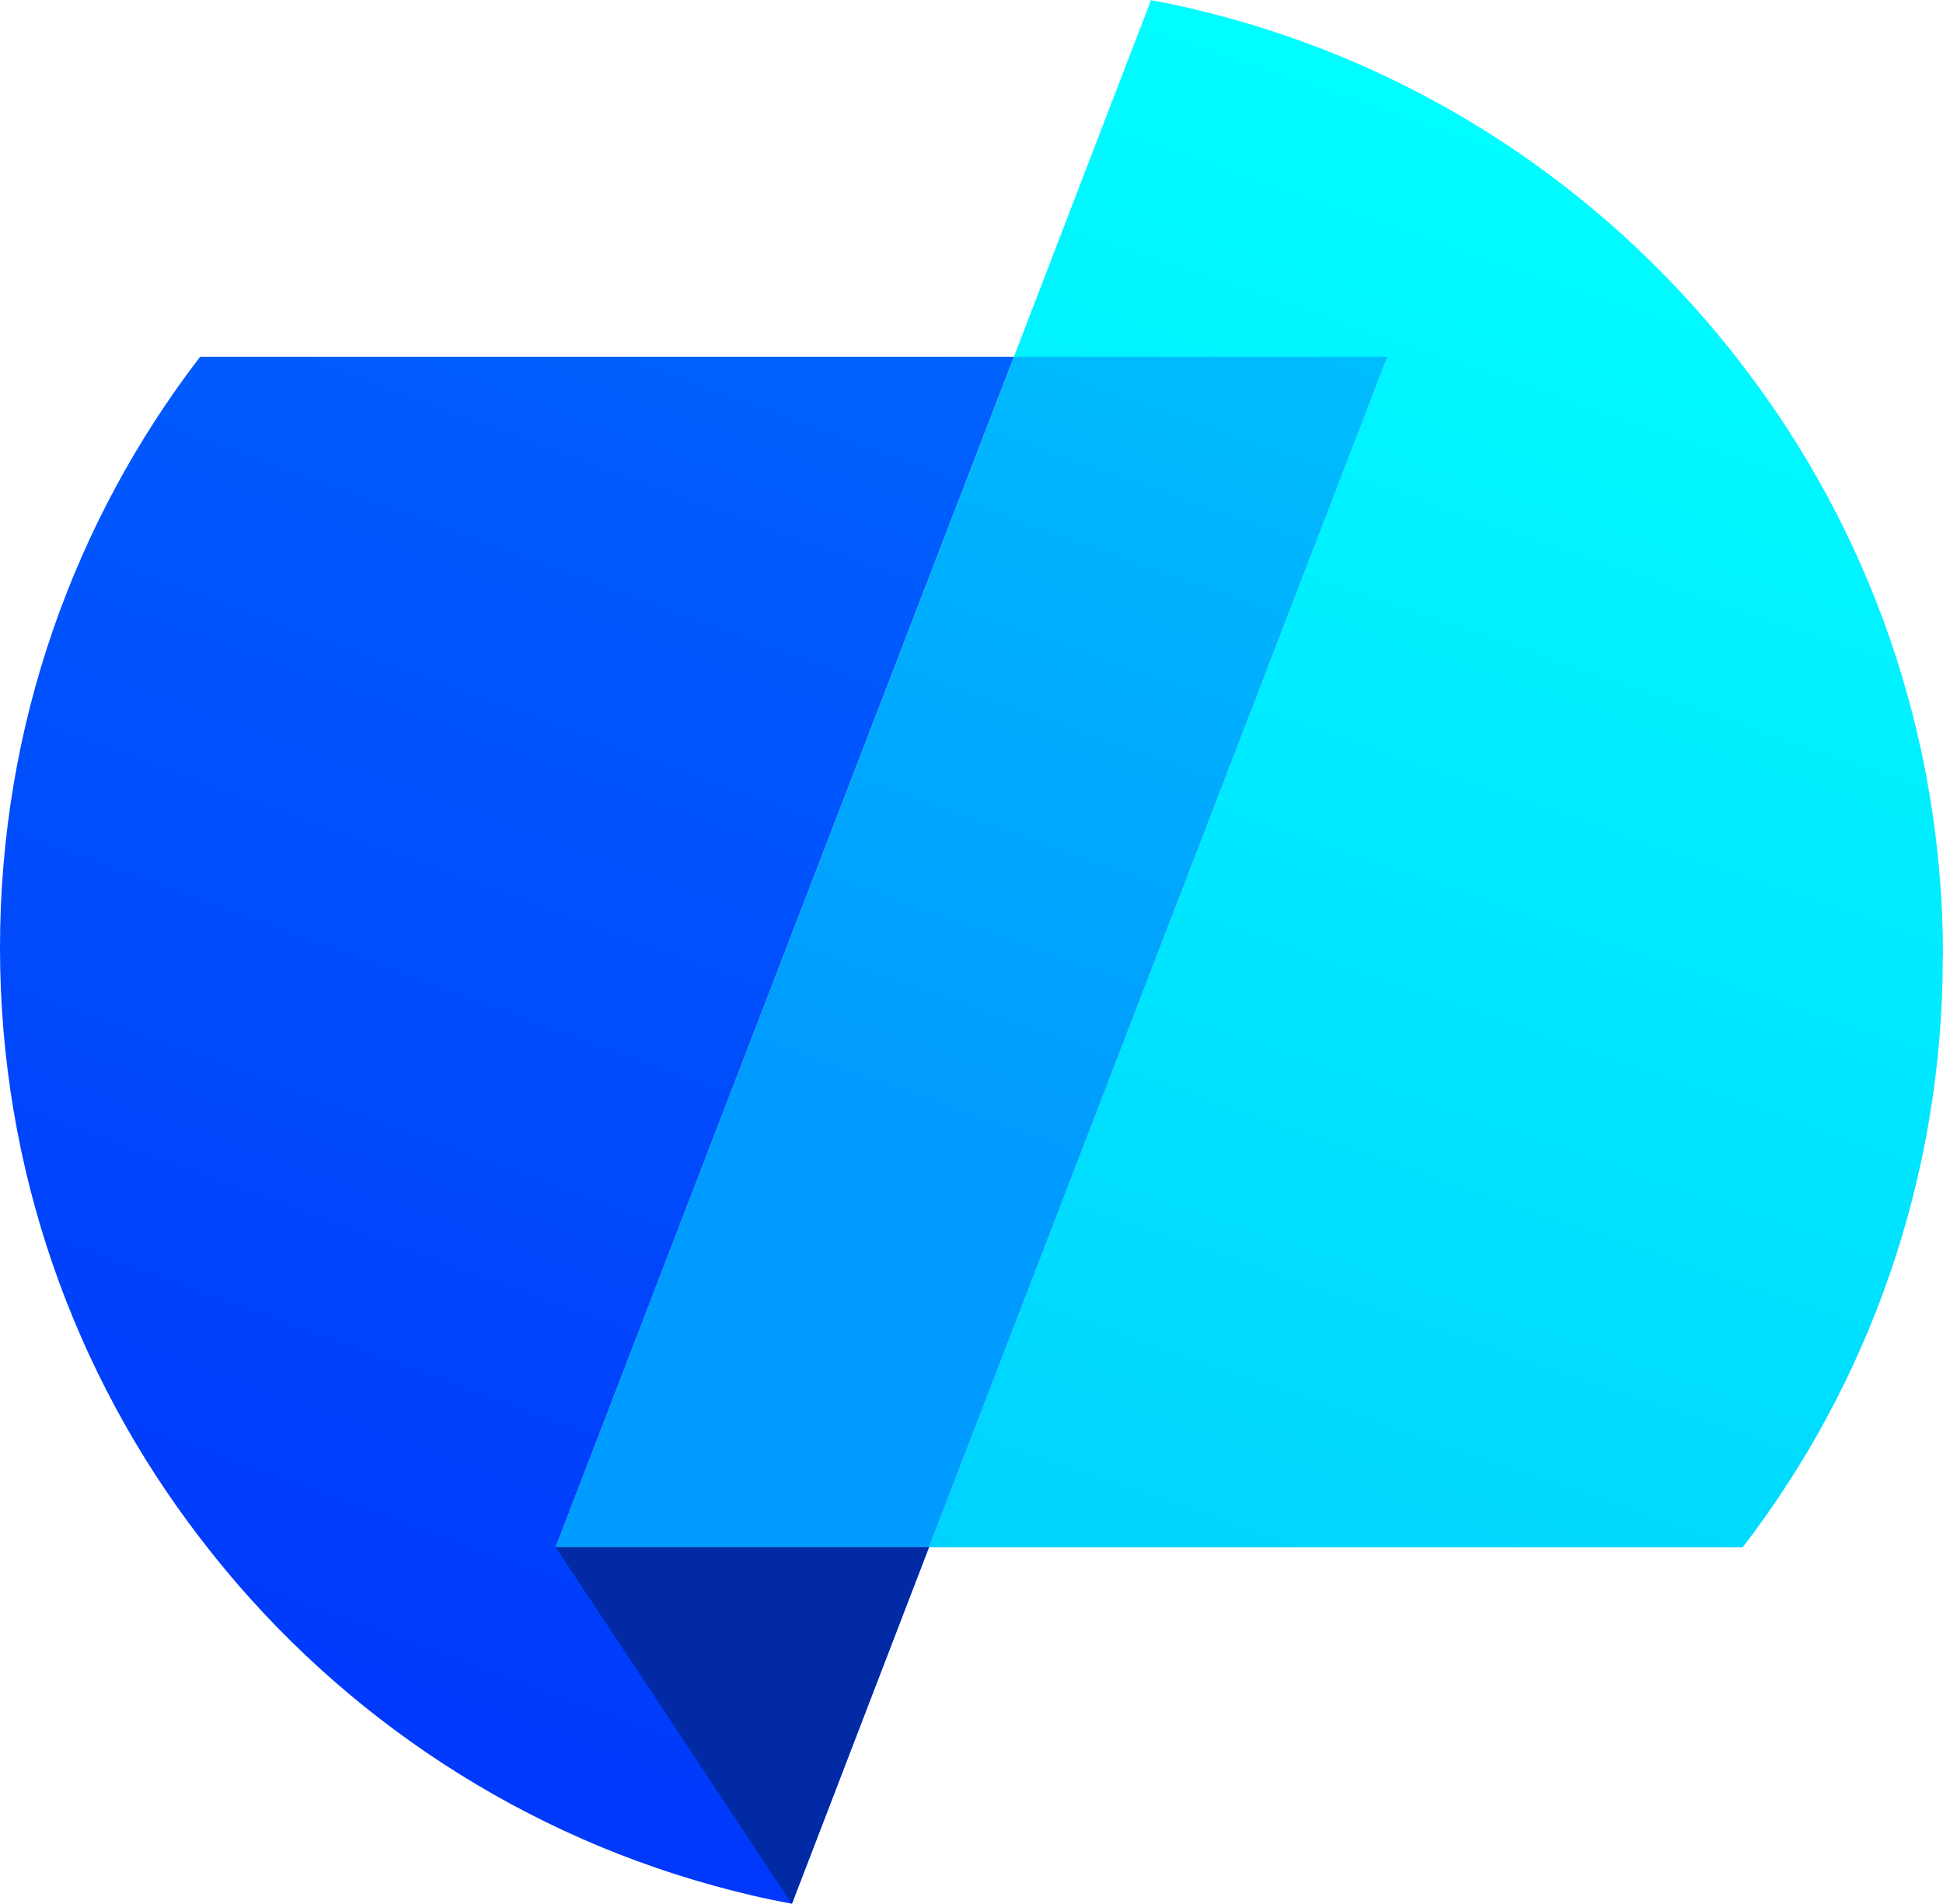 <?xml version="1.0" encoding="UTF-8"?>
<svg id="Layer_2" data-name="Layer 2" xmlns="http://www.w3.org/2000/svg" xmlns:xlink="http://www.w3.org/1999/xlink" viewBox="0 0 105.71 103.58">
  <defs>
    <style>
      .cls-1 {
        fill: url(#linear-gradient);
      }

      .cls-1, .cls-2, .cls-3, .cls-4 {
        stroke-width: 0px;
      }

      .cls-2 {
        fill: url(#linear-gradient-2);
      }

      .cls-3 {
        fill: url(#linear-gradient-3);
      }

      .cls-4 {
        fill: #012aa4;
      }
    </style>
    <linearGradient id="linear-gradient" x1="60.53" y1="97.98" x2="91.94" y2="6.78" gradientUnits="userSpaceOnUse">
      <stop offset="0" stop-color="#00cdfe"/>
      <stop offset="1" stop-color="aqua"/>
    </linearGradient>
    <linearGradient id="linear-gradient-2" x1="12.75" y1="97.32" x2="46.91" y2="4.1" gradientUnits="userSpaceOnUse">
      <stop offset="0" stop-color="#0036fc"/>
      <stop offset="1" stop-color="#0068fd"/>
    </linearGradient>
    <linearGradient id="linear-gradient-3" x1="72.62" y1="-3.99" x2="49.84" y2="60.29" gradientUnits="userSpaceOnUse">
      <stop offset="0" stop-color="#00cdfe"/>
      <stop offset="1" stop-color="#009bfe"/>
    </linearGradient>
  </defs>
  <g id="Layer_1-2" data-name="Layer 1">
    <g>
      <g>
        <path class="cls-1" d="m105.71,52.03c0-12.07-4.05-23.23-10.89-32.13-6.91-9.05-16.68-15.81-27.95-18.91-1.39-.38-2.79-.72-4.25-.98l-7.46,19.41h20.31l-24.75,64.28-.19.49h44.28c6.84-8.9,10.89-20.06,10.89-32.15Z"/>
        <path class="cls-2" d="m54.98,19.9l.19-.49H10.89C4.05,28.31,0,39.46,0,51.56s4.05,23.23,10.89,32.13c6.91,9.05,16.68,15.81,27.95,18.91,1.39.38,2.79.72,4.25.98l7.46-19.41h-20.31L54.98,19.9Z"/>
        <polygon class="cls-3" points="75.48 19.41 55.17 19.41 54.98 19.9 30.23 84.18 50.54 84.18 50.73 83.69 75.48 19.41"/>
      </g>
      <polygon class="cls-4" points="30.23 84.18 43.08 103.58 50.54 84.18 30.23 84.18"/>
    </g>
  </g>
</svg>